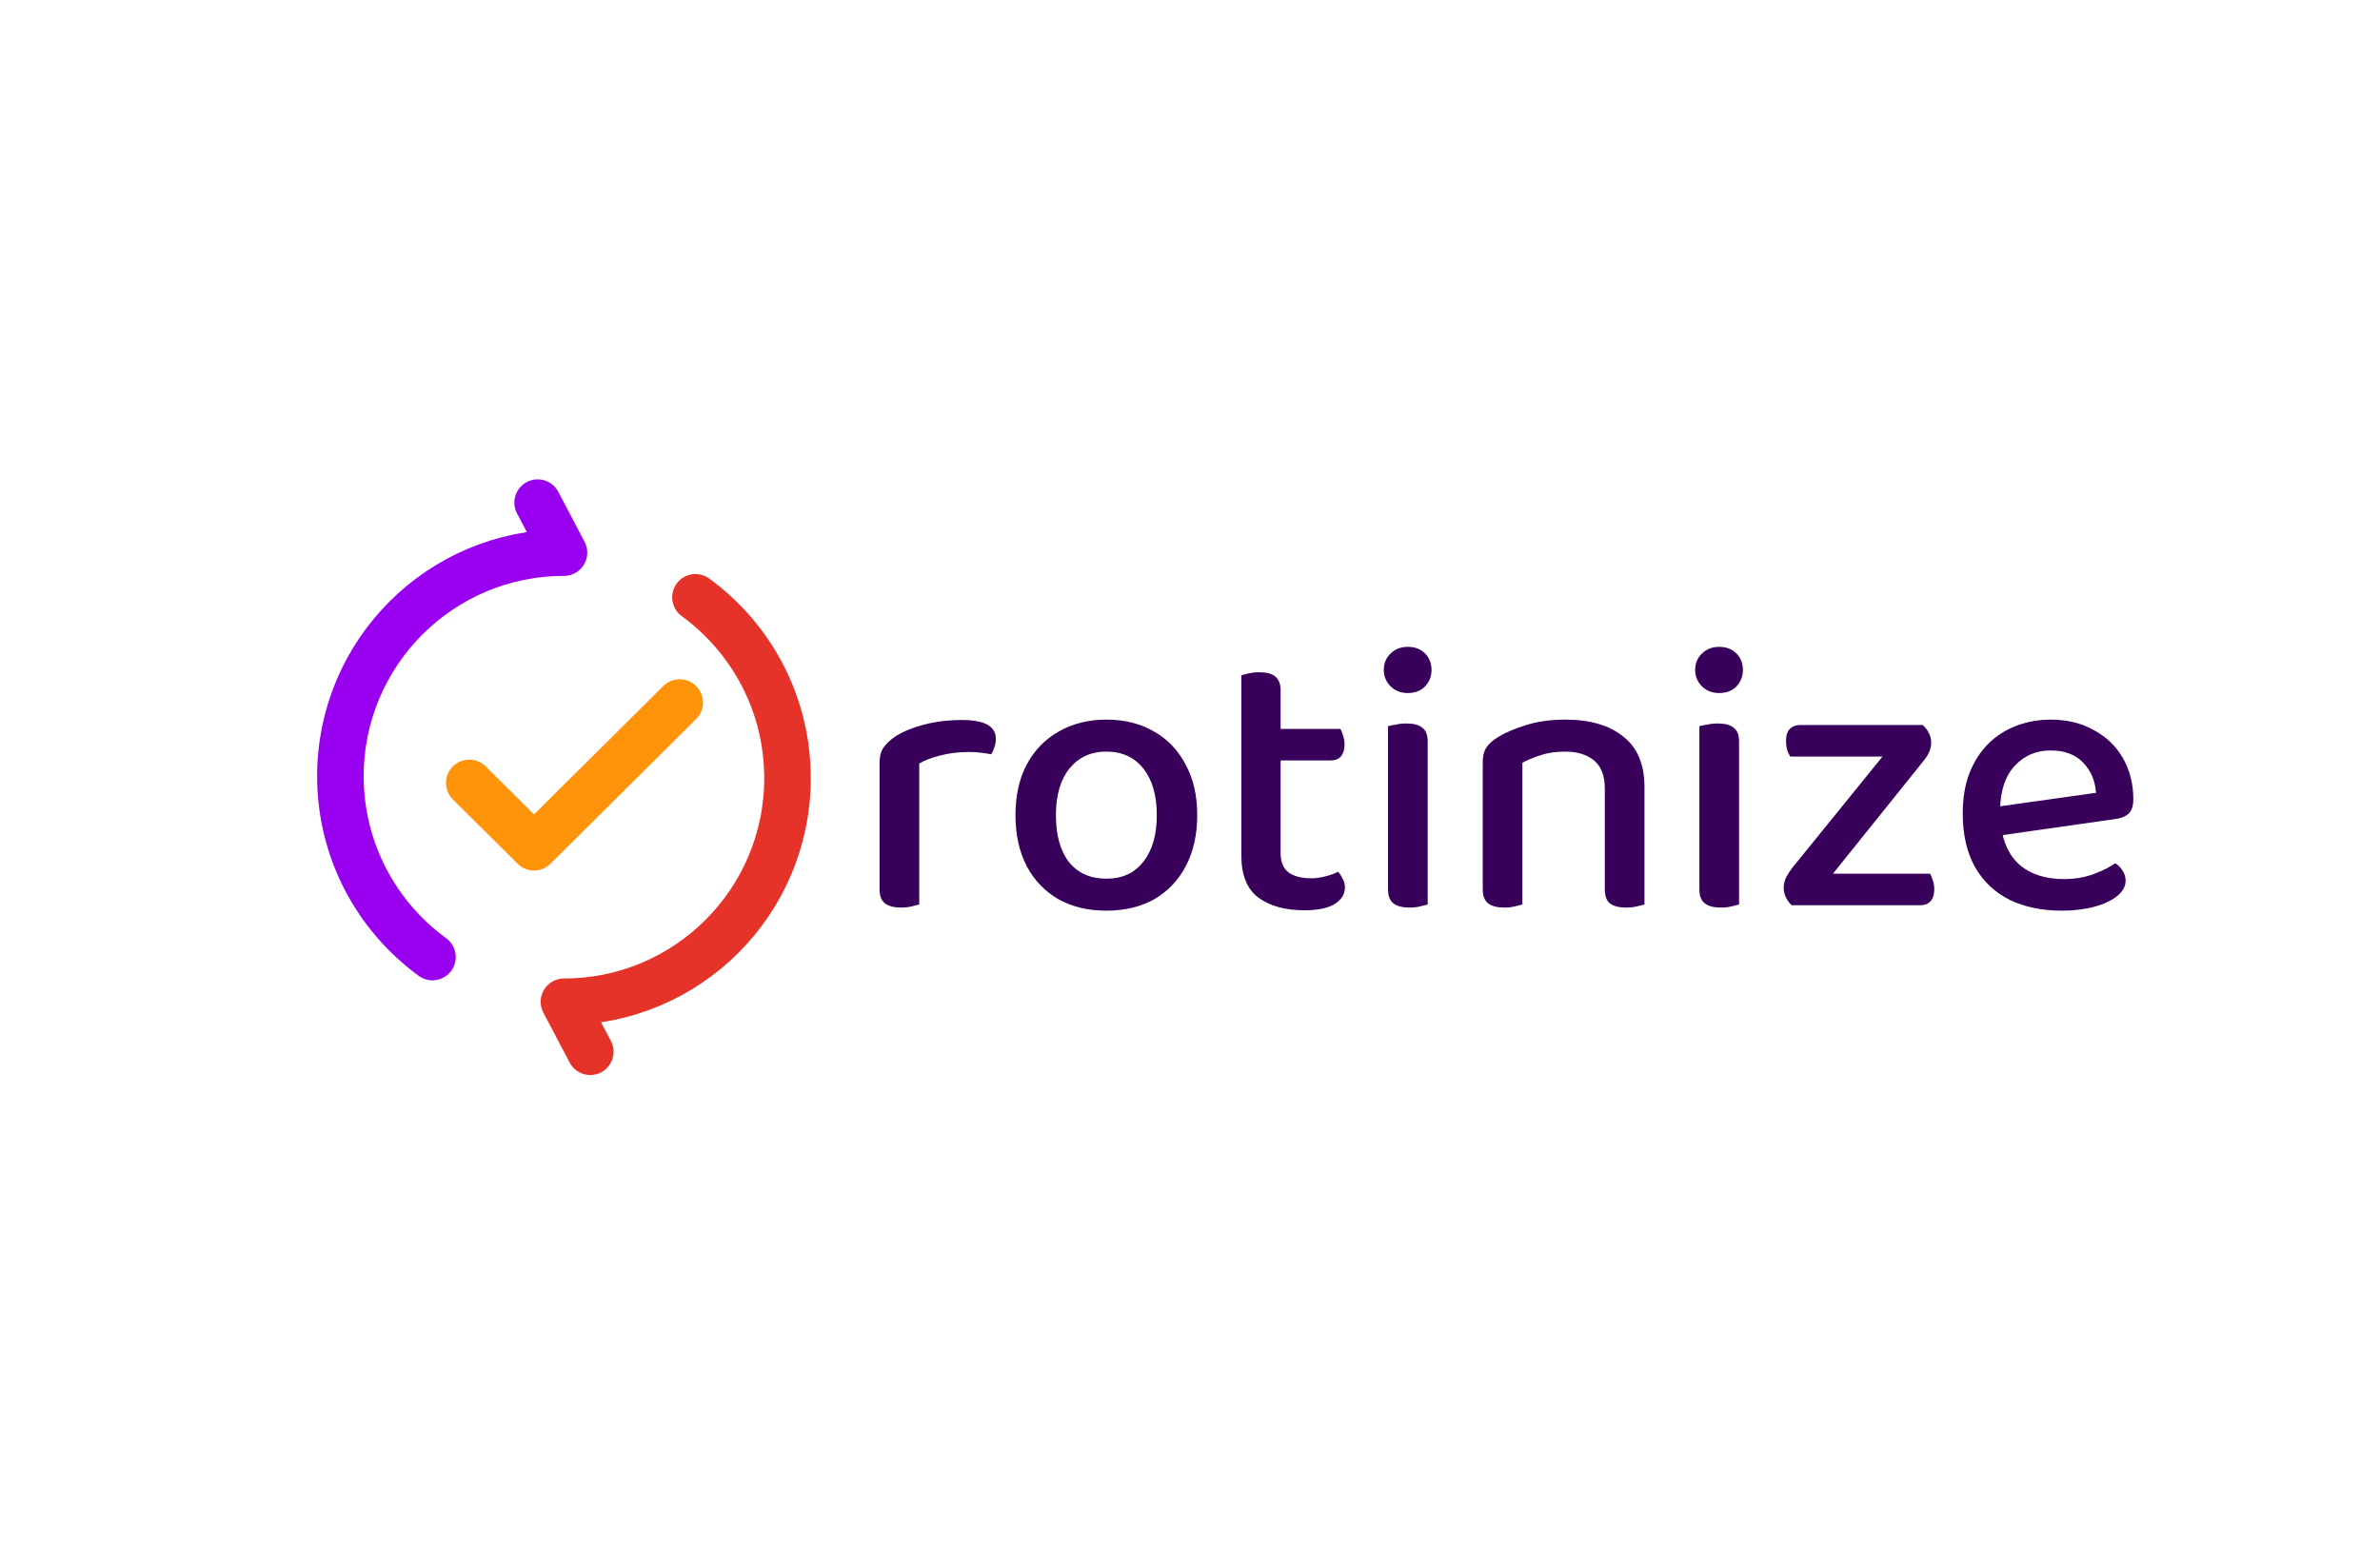 <svg width="460" height="300" viewBox="0 0 460 300" fill="none" xmlns="http://www.w3.org/2000/svg">
<rect width="460" height="300" fill="white"/>
<g clip-path="url(#clip0_1_33)">
<path d="M134.417 115.433C145.2 123.29 152.208 136.016 152.208 150.379C152.208 174.242 132.863 193.588 109 193.588L114.083 203.246" stroke="#E63329" stroke-width="9" stroke-linecap="round" stroke-linejoin="round"/>
<path d="M83.583 184.946C72.8 177.09 65.792 164.363 65.792 150.001C65.792 126.137 85.137 106.792 109 106.792L103.917 97.134" stroke="#9800EF" stroke-width="9" stroke-linecap="round" stroke-linejoin="round"/>
<path d="M90.7 151.299L103.213 163.725L131.367 135.767" stroke="#FF930A" stroke-width="9" stroke-linecap="round" stroke-linejoin="round"/>
</g>
<path d="M177.666 147.551V158.492H170V147.402C170 146.211 170.248 145.244 170.744 144.5C171.29 143.706 172.084 142.961 173.126 142.267C174.515 141.374 176.326 140.629 178.559 140.034C180.841 139.439 183.322 139.141 186.002 139.141C190.318 139.141 192.477 140.357 192.477 142.788C192.477 143.383 192.377 143.929 192.179 144.425C192.03 144.921 191.832 145.368 191.583 145.765C191.087 145.666 190.442 145.566 189.648 145.467C188.904 145.368 188.135 145.318 187.341 145.318C185.307 145.318 183.446 145.542 181.759 145.988C180.122 146.385 178.757 146.906 177.666 147.551ZM170 155.291L177.666 155.961V174.791C177.319 174.89 176.822 175.014 176.177 175.163C175.582 175.312 174.912 175.386 174.168 175.386C172.779 175.386 171.737 175.113 171.042 174.568C170.347 174.022 170 173.129 170 171.888V155.291Z" fill="#39005B"/>
<path d="M231.398 157.524C231.398 161.245 230.678 164.495 229.239 167.274C227.801 170.052 225.766 172.211 223.137 173.749C220.507 175.237 217.406 175.982 213.833 175.982C210.261 175.982 207.16 175.237 204.53 173.749C201.9 172.211 199.866 170.077 198.427 167.348C196.988 164.57 196.269 161.295 196.269 157.524C196.269 153.753 196.988 150.503 198.427 147.774C199.916 144.996 201.975 142.862 204.605 141.374C207.284 139.836 210.36 139.066 213.833 139.066C217.356 139.066 220.432 139.836 223.062 141.374C225.692 142.862 227.726 144.996 229.165 147.774C230.654 150.503 231.398 153.753 231.398 157.524ZM213.833 145.244C210.856 145.244 208.475 146.335 206.688 148.519C204.952 150.702 204.084 153.704 204.084 157.524C204.084 161.394 204.927 164.421 206.614 166.604C208.351 168.738 210.757 169.804 213.833 169.804C216.91 169.804 219.291 168.713 220.978 166.53C222.715 164.346 223.583 161.345 223.583 157.524C223.583 153.704 222.715 150.702 220.978 148.519C219.242 146.335 216.86 145.244 213.833 145.244Z" fill="#39005B"/>
<path d="M239.923 155.291H247.514V164.818C247.514 166.604 248.035 167.869 249.077 168.614C250.119 169.358 251.583 169.73 253.469 169.73C254.262 169.73 255.156 169.606 256.148 169.358C257.14 169.11 257.959 168.812 258.604 168.465C258.951 168.812 259.249 169.259 259.497 169.804C259.795 170.301 259.944 170.871 259.944 171.516C259.944 172.806 259.274 173.873 257.934 174.716C256.644 175.51 254.684 175.907 252.054 175.907C248.383 175.907 245.431 175.089 243.198 173.451C241.015 171.814 239.923 169.085 239.923 165.264V155.291ZM244.24 146.956V140.853H259.051C259.249 141.15 259.423 141.572 259.571 142.118C259.77 142.664 259.869 143.234 259.869 143.83C259.869 144.872 259.621 145.666 259.125 146.211C258.678 146.708 258.033 146.956 257.19 146.956H244.24ZM247.514 157.375H239.923V130.508C240.221 130.408 240.692 130.284 241.337 130.135C241.982 129.987 242.677 129.912 243.421 129.912C244.81 129.912 245.828 130.185 246.473 130.731C247.167 131.277 247.514 132.17 247.514 133.41V157.375Z" fill="#39005B"/>
<path d="M267.455 129.466C267.455 128.176 267.902 127.109 268.795 126.265C269.688 125.422 270.78 125 272.07 125C273.459 125 274.575 125.422 275.419 126.265C276.262 127.109 276.684 128.176 276.684 129.466C276.684 130.706 276.262 131.773 275.419 132.666C274.575 133.509 273.459 133.931 272.07 133.931C270.78 133.931 269.688 133.509 268.795 132.666C267.902 131.773 267.455 130.706 267.455 129.466ZM268.274 155.291H275.94V174.791C275.593 174.89 275.096 175.014 274.451 175.163C273.856 175.312 273.186 175.386 272.442 175.386C271.053 175.386 270.011 175.113 269.316 174.568C268.621 174.022 268.274 173.129 268.274 171.888V155.291ZM275.94 159.087H268.274V140.332C268.621 140.232 269.118 140.133 269.763 140.034C270.408 139.885 271.102 139.811 271.847 139.811C273.236 139.811 274.253 140.084 274.898 140.629C275.593 141.126 275.94 142.019 275.94 143.309V159.087Z" fill="#39005B"/>
<path d="M317.84 152.091V159.459H310.174V152.389C310.174 149.908 309.479 148.097 308.09 146.956C306.701 145.814 304.84 145.244 302.508 145.244C300.772 145.244 299.209 145.467 297.819 145.914C296.43 146.36 295.239 146.856 294.247 147.402V159.459H286.581V147.253C286.581 146.112 286.804 145.194 287.251 144.5C287.747 143.755 288.516 143.061 289.558 142.416C290.947 141.572 292.758 140.803 294.991 140.108C297.224 139.414 299.73 139.066 302.508 139.066C307.321 139.066 311.067 140.158 313.747 142.341C316.475 144.475 317.84 147.725 317.84 152.091ZM286.581 155.589H294.247V174.791C293.9 174.89 293.403 175.014 292.758 175.163C292.163 175.312 291.493 175.386 290.749 175.386C289.36 175.386 288.318 175.113 287.623 174.568C286.928 174.022 286.581 173.129 286.581 171.888V155.589ZM310.174 155.589H317.84V174.791C317.493 174.89 316.996 175.014 316.351 175.163C315.706 175.312 315.037 175.386 314.342 175.386C312.903 175.386 311.836 175.113 311.142 174.568C310.497 174.022 310.174 173.129 310.174 171.888V155.589Z" fill="#39005B"/>
<path d="M327.636 129.466C327.636 128.176 328.082 127.109 328.975 126.265C329.868 125.422 330.96 125 332.25 125C333.639 125 334.756 125.422 335.599 126.265C336.443 127.109 336.864 128.176 336.864 129.466C336.864 130.706 336.443 131.773 335.599 132.666C334.756 133.509 333.639 133.931 332.25 133.931C330.96 133.931 329.868 133.509 328.975 132.666C328.082 131.773 327.636 130.706 327.636 129.466ZM328.454 155.291H336.12V174.791C335.773 174.89 335.277 175.014 334.632 175.163C334.036 175.312 333.366 175.386 332.622 175.386C331.233 175.386 330.191 175.113 329.496 174.568C328.802 174.022 328.454 173.129 328.454 171.888V155.291ZM336.12 159.087H328.454V140.332C328.802 140.232 329.298 140.133 329.943 140.034C330.588 139.885 331.283 139.811 332.027 139.811C333.416 139.811 334.433 140.084 335.078 140.629C335.773 141.126 336.12 142.019 336.12 143.309V159.087Z" fill="#39005B"/>
<path d="M349.366 174.94H346.315C345.868 174.543 345.496 174.047 345.198 173.451C344.901 172.856 344.752 172.236 344.752 171.591C344.752 170.896 344.901 170.226 345.198 169.581C345.546 168.936 345.943 168.316 346.389 167.72L368.791 140.108H371.62C372.116 140.555 372.513 141.076 372.81 141.671C373.108 142.217 373.257 142.837 373.257 143.532C373.257 144.177 373.108 144.822 372.81 145.467C372.513 146.063 372.091 146.683 371.545 147.328L349.366 174.94ZM370.354 140.108V146.211H346.017C345.819 145.914 345.62 145.492 345.422 144.946C345.273 144.4 345.198 143.805 345.198 143.16C345.198 142.118 345.446 141.349 345.943 140.853C346.439 140.357 347.109 140.108 347.952 140.108H370.354ZM347.654 174.94V168.837H373.034C373.232 169.135 373.406 169.556 373.555 170.102C373.753 170.598 373.852 171.194 373.852 171.888C373.852 172.881 373.604 173.65 373.108 174.195C372.612 174.692 371.942 174.94 371.099 174.94H347.654Z" fill="#39005B"/>
<path d="M384.34 161.766L383.968 156.184L405.105 153.207C404.956 150.875 404.137 148.94 402.649 147.402C401.16 145.814 399.051 145.021 396.323 145.021C393.544 145.021 391.237 146.013 389.401 147.998C387.565 149.982 386.622 152.81 386.573 156.482L386.722 159.31C387.119 162.833 388.384 165.488 390.517 167.274C392.651 169.01 395.454 169.879 398.927 169.879C401.011 169.879 402.922 169.556 404.658 168.911C406.395 168.266 407.784 167.572 408.826 166.827C409.421 167.175 409.893 167.646 410.24 168.241C410.637 168.837 410.836 169.482 410.836 170.176C410.836 171.268 410.29 172.26 409.198 173.154C408.107 174.047 406.618 174.741 404.733 175.237C402.897 175.734 400.813 175.982 398.481 175.982C394.66 175.982 391.311 175.287 388.433 173.898C385.556 172.459 383.323 170.35 381.735 167.572C380.147 164.743 379.353 161.295 379.353 157.226C379.353 154.299 379.775 151.719 380.619 149.486C381.512 147.204 382.727 145.293 384.266 143.755C385.804 142.217 387.615 141.051 389.699 140.257C391.783 139.463 394.015 139.066 396.397 139.066C399.523 139.066 402.277 139.736 404.658 141.076C407.089 142.366 408.975 144.177 410.315 146.509C411.654 148.841 412.324 151.496 412.324 154.473C412.324 155.713 412.026 156.631 411.431 157.226C410.836 157.772 409.992 158.119 408.901 158.268L384.34 161.766Z" fill="#39005B"/>
<defs>
<clipPath id="clip0_1_33">
<rect width="122" height="122" fill="white" transform="translate(48 89)"/>
</clipPath>
</defs>
</svg>

